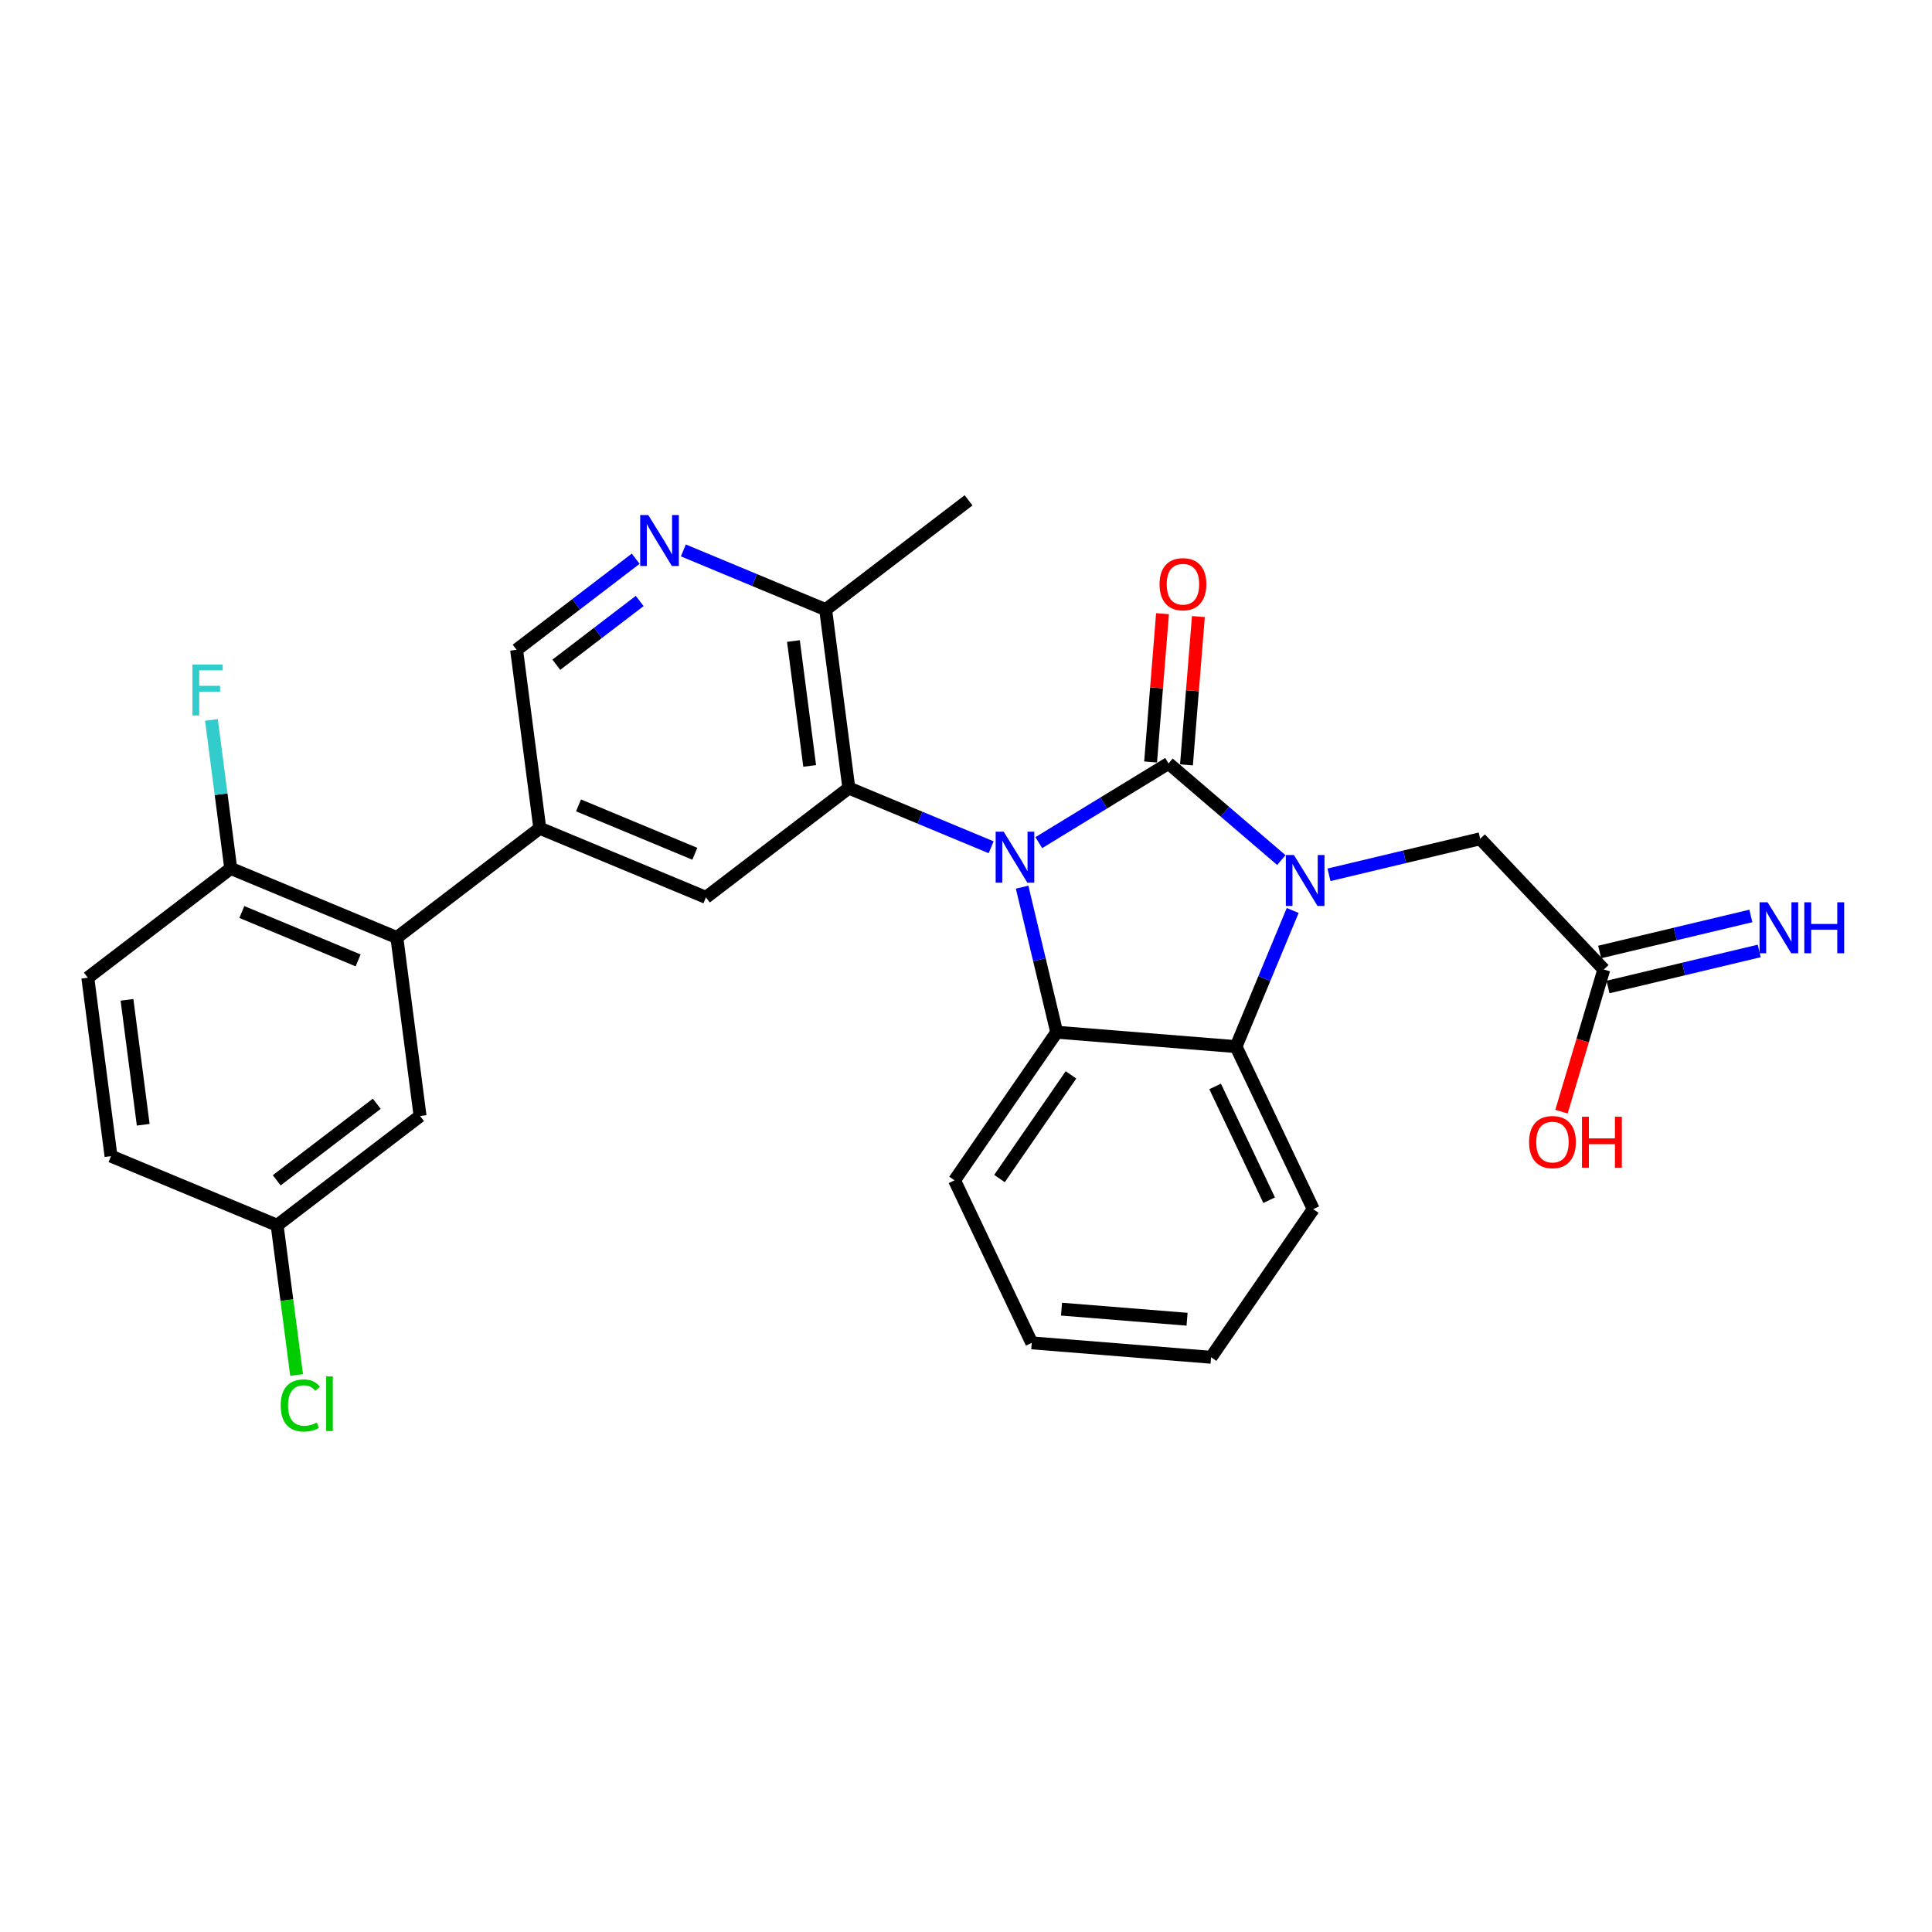 <?xml version='1.0' encoding='iso-8859-1'?>
<svg version='1.1' baseProfile='full'
              xmlns='http://www.w3.org/2000/svg'
                      xmlns:rdkit='http://www.rdkit.org/xml'
                      xmlns:xlink='http://www.w3.org/1999/xlink'
                  xml:space='preserve'
width='300px' height='300px' viewBox='0 0 300 300'>
<!-- END OF HEADER -->
<rect style='opacity:0;fill:#FFFFFF;stroke:none' width='300' height='300' x='0' y='0'> </rect>
<rect style='opacity:0;fill:#FFFFFF;stroke:none' width='300' height='300' x='0' y='0'> </rect>
<path class='bond-0 atom-0 atom-11' d='M 150.399,77.691 L 128.206,94.663' style='fill:none;fill-rule:evenodd;stroke:#000000;stroke-width:2.0px;stroke-linecap:butt;stroke-linejoin:miter;stroke-opacity:1' />
<path class='bond-1 atom-1 atom-2' d='M 188.057,210.757 L 160.207,208.519' style='fill:none;fill-rule:evenodd;stroke:#000000;stroke-width:2.0px;stroke-linecap:butt;stroke-linejoin:miter;stroke-opacity:1' />
<path class='bond-1 atom-1 atom-2' d='M 184.327,204.851 L 164.832,203.285' style='fill:none;fill-rule:evenodd;stroke:#000000;stroke-width:2.0px;stroke-linecap:butt;stroke-linejoin:miter;stroke-opacity:1' />
<path class='bond-2 atom-1 atom-3' d='M 188.057,210.757 L 203.919,187.756' style='fill:none;fill-rule:evenodd;stroke:#000000;stroke-width:2.0px;stroke-linecap:butt;stroke-linejoin:miter;stroke-opacity:1' />
<path class='bond-3 atom-2 atom-4' d='M 160.207,208.519 L 148.22,183.282' style='fill:none;fill-rule:evenodd;stroke:#000000;stroke-width:2.0px;stroke-linecap:butt;stroke-linejoin:miter;stroke-opacity:1' />
<path class='bond-4 atom-3 atom-16' d='M 203.919,187.756 L 191.932,162.519' style='fill:none;fill-rule:evenodd;stroke:#000000;stroke-width:2.0px;stroke-linecap:butt;stroke-linejoin:miter;stroke-opacity:1' />
<path class='bond-4 atom-3 atom-16' d='M 197.074,186.368 L 188.683,168.702' style='fill:none;fill-rule:evenodd;stroke:#000000;stroke-width:2.0px;stroke-linecap:butt;stroke-linejoin:miter;stroke-opacity:1' />
<path class='bond-5 atom-4 atom-17' d='M 148.22,183.282 L 164.082,160.282' style='fill:none;fill-rule:evenodd;stroke:#000000;stroke-width:2.0px;stroke-linecap:butt;stroke-linejoin:miter;stroke-opacity:1' />
<path class='bond-5 atom-4 atom-17' d='M 155.199,183.005 L 166.303,166.904' style='fill:none;fill-rule:evenodd;stroke:#000000;stroke-width:2.0px;stroke-linecap:butt;stroke-linejoin:miter;stroke-opacity:1' />
<path class='bond-6 atom-5 atom-6' d='M 17.238,179.527 L 13.636,151.821' style='fill:none;fill-rule:evenodd;stroke:#000000;stroke-width:2.0px;stroke-linecap:butt;stroke-linejoin:miter;stroke-opacity:1' />
<path class='bond-6 atom-5 atom-6' d='M 22.239,174.651 L 19.718,155.256' style='fill:none;fill-rule:evenodd;stroke:#000000;stroke-width:2.0px;stroke-linecap:butt;stroke-linejoin:miter;stroke-opacity:1' />
<path class='bond-7 atom-5 atom-13' d='M 17.238,179.527 L 43.034,190.261' style='fill:none;fill-rule:evenodd;stroke:#000000;stroke-width:2.0px;stroke-linecap:butt;stroke-linejoin:miter;stroke-opacity:1' />
<path class='bond-8 atom-6 atom-15' d='M 13.636,151.821 L 35.83,134.848' style='fill:none;fill-rule:evenodd;stroke:#000000;stroke-width:2.0px;stroke-linecap:butt;stroke-linejoin:miter;stroke-opacity:1' />
<path class='bond-9 atom-7 atom-12' d='M 109.614,139.343 L 83.819,128.609' style='fill:none;fill-rule:evenodd;stroke:#000000;stroke-width:2.0px;stroke-linecap:butt;stroke-linejoin:miter;stroke-opacity:1' />
<path class='bond-9 atom-7 atom-12' d='M 107.892,132.574 L 89.835,125.06' style='fill:none;fill-rule:evenodd;stroke:#000000;stroke-width:2.0px;stroke-linecap:butt;stroke-linejoin:miter;stroke-opacity:1' />
<path class='bond-10 atom-7 atom-18' d='M 109.614,139.343 L 131.808,122.37' style='fill:none;fill-rule:evenodd;stroke:#000000;stroke-width:2.0px;stroke-linecap:butt;stroke-linejoin:miter;stroke-opacity:1' />
<path class='bond-11 atom-8 atom-13' d='M 65.228,173.288 L 43.034,190.261' style='fill:none;fill-rule:evenodd;stroke:#000000;stroke-width:2.0px;stroke-linecap:butt;stroke-linejoin:miter;stroke-opacity:1' />
<path class='bond-11 atom-8 atom-13' d='M 58.504,171.395 L 42.968,183.276' style='fill:none;fill-rule:evenodd;stroke:#000000;stroke-width:2.0px;stroke-linecap:butt;stroke-linejoin:miter;stroke-opacity:1' />
<path class='bond-12 atom-8 atom-14' d='M 65.228,173.288 L 61.625,145.582' style='fill:none;fill-rule:evenodd;stroke:#000000;stroke-width:2.0px;stroke-linecap:butt;stroke-linejoin:miter;stroke-opacity:1' />
<path class='bond-13 atom-9 atom-12' d='M 80.217,100.902 L 83.819,128.609' style='fill:none;fill-rule:evenodd;stroke:#000000;stroke-width:2.0px;stroke-linecap:butt;stroke-linejoin:miter;stroke-opacity:1' />
<path class='bond-14 atom-9 atom-24' d='M 80.217,100.902 L 89.464,93.831' style='fill:none;fill-rule:evenodd;stroke:#000000;stroke-width:2.0px;stroke-linecap:butt;stroke-linejoin:miter;stroke-opacity:1' />
<path class='bond-14 atom-9 atom-24' d='M 89.464,93.831 L 98.711,86.759' style='fill:none;fill-rule:evenodd;stroke:#0000FF;stroke-width:2.0px;stroke-linecap:butt;stroke-linejoin:miter;stroke-opacity:1' />
<path class='bond-14 atom-9 atom-24' d='M 86.385,103.22 L 92.859,98.269' style='fill:none;fill-rule:evenodd;stroke:#000000;stroke-width:2.0px;stroke-linecap:butt;stroke-linejoin:miter;stroke-opacity:1' />
<path class='bond-14 atom-9 atom-24' d='M 92.859,98.269 L 99.332,93.319' style='fill:none;fill-rule:evenodd;stroke:#0000FF;stroke-width:2.0px;stroke-linecap:butt;stroke-linejoin:miter;stroke-opacity:1' />
<path class='bond-15 atom-10 atom-19' d='M 229.844,130.245 L 249.043,150.543' style='fill:none;fill-rule:evenodd;stroke:#000000;stroke-width:2.0px;stroke-linecap:butt;stroke-linejoin:miter;stroke-opacity:1' />
<path class='bond-16 atom-10 atom-25' d='M 229.844,130.245 L 218.104,133.043' style='fill:none;fill-rule:evenodd;stroke:#000000;stroke-width:2.0px;stroke-linecap:butt;stroke-linejoin:miter;stroke-opacity:1' />
<path class='bond-16 atom-10 atom-25' d='M 218.104,133.043 L 206.365,135.842' style='fill:none;fill-rule:evenodd;stroke:#0000FF;stroke-width:2.0px;stroke-linecap:butt;stroke-linejoin:miter;stroke-opacity:1' />
<path class='bond-17 atom-11 atom-18' d='M 128.206,94.663 L 131.808,122.37' style='fill:none;fill-rule:evenodd;stroke:#000000;stroke-width:2.0px;stroke-linecap:butt;stroke-linejoin:miter;stroke-opacity:1' />
<path class='bond-17 atom-11 atom-18' d='M 123.205,99.54 L 125.726,118.934' style='fill:none;fill-rule:evenodd;stroke:#000000;stroke-width:2.0px;stroke-linecap:butt;stroke-linejoin:miter;stroke-opacity:1' />
<path class='bond-18 atom-11 atom-24' d='M 128.206,94.663 L 117.158,90.066' style='fill:none;fill-rule:evenodd;stroke:#000000;stroke-width:2.0px;stroke-linecap:butt;stroke-linejoin:miter;stroke-opacity:1' />
<path class='bond-18 atom-11 atom-24' d='M 117.158,90.066 L 106.109,85.469' style='fill:none;fill-rule:evenodd;stroke:#0000FF;stroke-width:2.0px;stroke-linecap:butt;stroke-linejoin:miter;stroke-opacity:1' />
<path class='bond-19 atom-12 atom-14' d='M 83.819,128.609 L 61.625,145.582' style='fill:none;fill-rule:evenodd;stroke:#000000;stroke-width:2.0px;stroke-linecap:butt;stroke-linejoin:miter;stroke-opacity:1' />
<path class='bond-20 atom-13 atom-21' d='M 43.034,190.261 L 44.545,201.885' style='fill:none;fill-rule:evenodd;stroke:#000000;stroke-width:2.0px;stroke-linecap:butt;stroke-linejoin:miter;stroke-opacity:1' />
<path class='bond-20 atom-13 atom-21' d='M 44.545,201.885 L 46.056,213.508' style='fill:none;fill-rule:evenodd;stroke:#00CC00;stroke-width:2.0px;stroke-linecap:butt;stroke-linejoin:miter;stroke-opacity:1' />
<path class='bond-21 atom-14 atom-15' d='M 61.625,145.582 L 35.83,134.848' style='fill:none;fill-rule:evenodd;stroke:#000000;stroke-width:2.0px;stroke-linecap:butt;stroke-linejoin:miter;stroke-opacity:1' />
<path class='bond-21 atom-14 atom-15' d='M 55.609,149.131 L 37.552,141.617' style='fill:none;fill-rule:evenodd;stroke:#000000;stroke-width:2.0px;stroke-linecap:butt;stroke-linejoin:miter;stroke-opacity:1' />
<path class='bond-22 atom-15 atom-22' d='M 35.83,134.848 L 34.331,123.322' style='fill:none;fill-rule:evenodd;stroke:#000000;stroke-width:2.0px;stroke-linecap:butt;stroke-linejoin:miter;stroke-opacity:1' />
<path class='bond-22 atom-15 atom-22' d='M 34.331,123.322 L 32.833,111.796' style='fill:none;fill-rule:evenodd;stroke:#33CCCC;stroke-width:2.0px;stroke-linecap:butt;stroke-linejoin:miter;stroke-opacity:1' />
<path class='bond-23 atom-16 atom-17' d='M 191.932,162.519 L 164.082,160.282' style='fill:none;fill-rule:evenodd;stroke:#000000;stroke-width:2.0px;stroke-linecap:butt;stroke-linejoin:miter;stroke-opacity:1' />
<path class='bond-24 atom-16 atom-25' d='M 191.932,162.519 L 196.33,151.949' style='fill:none;fill-rule:evenodd;stroke:#000000;stroke-width:2.0px;stroke-linecap:butt;stroke-linejoin:miter;stroke-opacity:1' />
<path class='bond-24 atom-16 atom-25' d='M 196.33,151.949 L 200.729,141.378' style='fill:none;fill-rule:evenodd;stroke:#0000FF;stroke-width:2.0px;stroke-linecap:butt;stroke-linejoin:miter;stroke-opacity:1' />
<path class='bond-25 atom-17 atom-26' d='M 164.082,160.282 L 161.397,149.02' style='fill:none;fill-rule:evenodd;stroke:#000000;stroke-width:2.0px;stroke-linecap:butt;stroke-linejoin:miter;stroke-opacity:1' />
<path class='bond-25 atom-17 atom-26' d='M 161.397,149.02 L 158.713,137.758' style='fill:none;fill-rule:evenodd;stroke:#0000FF;stroke-width:2.0px;stroke-linecap:butt;stroke-linejoin:miter;stroke-opacity:1' />
<path class='bond-26 atom-18 atom-26' d='M 131.808,122.37 L 142.856,126.967' style='fill:none;fill-rule:evenodd;stroke:#000000;stroke-width:2.0px;stroke-linecap:butt;stroke-linejoin:miter;stroke-opacity:1' />
<path class='bond-26 atom-18 atom-26' d='M 142.856,126.967 L 153.904,131.564' style='fill:none;fill-rule:evenodd;stroke:#0000FF;stroke-width:2.0px;stroke-linecap:butt;stroke-linejoin:miter;stroke-opacity:1' />
<path class='bond-27 atom-19 atom-23' d='M 249.691,153.261 L 261.431,150.462' style='fill:none;fill-rule:evenodd;stroke:#000000;stroke-width:2.0px;stroke-linecap:butt;stroke-linejoin:miter;stroke-opacity:1' />
<path class='bond-27 atom-19 atom-23' d='M 261.431,150.462 L 273.17,147.664' style='fill:none;fill-rule:evenodd;stroke:#0000FF;stroke-width:2.0px;stroke-linecap:butt;stroke-linejoin:miter;stroke-opacity:1' />
<path class='bond-27 atom-19 atom-23' d='M 248.396,147.825 L 260.135,145.027' style='fill:none;fill-rule:evenodd;stroke:#000000;stroke-width:2.0px;stroke-linecap:butt;stroke-linejoin:miter;stroke-opacity:1' />
<path class='bond-27 atom-19 atom-23' d='M 260.135,145.027 L 271.874,142.228' style='fill:none;fill-rule:evenodd;stroke:#0000FF;stroke-width:2.0px;stroke-linecap:butt;stroke-linejoin:miter;stroke-opacity:1' />
<path class='bond-28 atom-19 atom-27' d='M 249.043,150.543 L 245.754,161.581' style='fill:none;fill-rule:evenodd;stroke:#000000;stroke-width:2.0px;stroke-linecap:butt;stroke-linejoin:miter;stroke-opacity:1' />
<path class='bond-28 atom-19 atom-27' d='M 245.754,161.581 L 242.465,172.62' style='fill:none;fill-rule:evenodd;stroke:#FF0000;stroke-width:2.0px;stroke-linecap:butt;stroke-linejoin:miter;stroke-opacity:1' />
<path class='bond-29 atom-20 atom-25' d='M 181.449,118.544 L 190.208,126.049' style='fill:none;fill-rule:evenodd;stroke:#000000;stroke-width:2.0px;stroke-linecap:butt;stroke-linejoin:miter;stroke-opacity:1' />
<path class='bond-29 atom-20 atom-25' d='M 190.208,126.049 L 198.966,133.554' style='fill:none;fill-rule:evenodd;stroke:#0000FF;stroke-width:2.0px;stroke-linecap:butt;stroke-linejoin:miter;stroke-opacity:1' />
<path class='bond-30 atom-20 atom-26' d='M 181.449,118.544 L 171.376,124.694' style='fill:none;fill-rule:evenodd;stroke:#000000;stroke-width:2.0px;stroke-linecap:butt;stroke-linejoin:miter;stroke-opacity:1' />
<path class='bond-30 atom-20 atom-26' d='M 171.376,124.694 L 161.303,130.845' style='fill:none;fill-rule:evenodd;stroke:#0000FF;stroke-width:2.0px;stroke-linecap:butt;stroke-linejoin:miter;stroke-opacity:1' />
<path class='bond-31 atom-20 atom-28' d='M 184.234,118.768 L 185.159,107.254' style='fill:none;fill-rule:evenodd;stroke:#000000;stroke-width:2.0px;stroke-linecap:butt;stroke-linejoin:miter;stroke-opacity:1' />
<path class='bond-31 atom-20 atom-28' d='M 185.159,107.254 L 186.084,95.74' style='fill:none;fill-rule:evenodd;stroke:#FF0000;stroke-width:2.0px;stroke-linecap:butt;stroke-linejoin:miter;stroke-opacity:1' />
<path class='bond-31 atom-20 atom-28' d='M 178.664,118.32 L 179.589,106.806' style='fill:none;fill-rule:evenodd;stroke:#000000;stroke-width:2.0px;stroke-linecap:butt;stroke-linejoin:miter;stroke-opacity:1' />
<path class='bond-31 atom-20 atom-28' d='M 179.589,106.806 L 180.514,95.293' style='fill:none;fill-rule:evenodd;stroke:#FF0000;stroke-width:2.0px;stroke-linecap:butt;stroke-linejoin:miter;stroke-opacity:1' />
<path  class='atom-21' d='M 43.585 218.241
Q 43.585 216.274, 44.502 215.246
Q 45.429 214.207, 47.184 214.207
Q 48.815 214.207, 49.687 215.358
L 48.95 215.961
Q 48.312 215.123, 47.184 215.123
Q 45.988 215.123, 45.351 215.928
Q 44.725 216.721, 44.725 218.241
Q 44.725 219.806, 45.373 220.61
Q 46.033 221.415, 47.307 221.415
Q 48.178 221.415, 49.195 220.89
L 49.508 221.728
Q 49.095 221.996, 48.469 222.153
Q 47.843 222.309, 47.15 222.309
Q 45.429 222.309, 44.502 221.259
Q 43.585 220.208, 43.585 218.241
' fill='#00CC00'/>
<path  class='atom-21' d='M 50.648 213.726
L 51.676 213.726
L 51.676 222.209
L 50.648 222.209
L 50.648 213.726
' fill='#00CC00'/>
<path  class='atom-22' d='M 29.875 103.185
L 34.58 103.185
L 34.58 104.09
L 30.937 104.09
L 30.937 106.493
L 34.178 106.493
L 34.178 107.41
L 30.937 107.41
L 30.937 111.098
L 29.875 111.098
L 29.875 103.185
' fill='#33CCCC'/>
<path  class='atom-23' d='M 274.473 140.108
L 277.065 144.299
Q 277.322 144.713, 277.736 145.461
Q 278.149 146.21, 278.172 146.255
L 278.172 140.108
L 279.222 140.108
L 279.222 148.021
L 278.138 148.021
L 275.355 143.439
Q 275.031 142.902, 274.685 142.287
Q 274.35 141.673, 274.249 141.483
L 274.249 148.021
L 273.221 148.021
L 273.221 140.108
L 274.473 140.108
' fill='#0000FF'/>
<path  class='atom-23' d='M 280.172 140.108
L 281.245 140.108
L 281.245 143.472
L 285.291 143.472
L 285.291 140.108
L 286.364 140.108
L 286.364 148.021
L 285.291 148.021
L 285.291 144.366
L 281.245 144.366
L 281.245 148.021
L 280.172 148.021
L 280.172 140.108
' fill='#0000FF'/>
<path  class='atom-24' d='M 100.661 79.974
L 103.254 84.165
Q 103.511 84.578, 103.925 85.327
Q 104.338 86.076, 104.36 86.12
L 104.36 79.974
L 105.411 79.974
L 105.411 87.886
L 104.327 87.886
L 101.544 83.304
Q 101.22 82.767, 100.874 82.153
Q 100.538 81.538, 100.438 81.348
L 100.438 87.886
L 99.409 87.886
L 99.409 79.974
L 100.661 79.974
' fill='#0000FF'/>
<path  class='atom-25' d='M 200.917 132.767
L 203.509 136.958
Q 203.766 137.372, 204.18 138.12
Q 204.593 138.869, 204.616 138.914
L 204.616 132.767
L 205.666 132.767
L 205.666 140.68
L 204.582 140.68
L 201.799 136.098
Q 201.475 135.561, 201.129 134.947
Q 200.794 134.332, 200.693 134.142
L 200.693 140.68
L 199.665 140.68
L 199.665 132.767
L 200.917 132.767
' fill='#0000FF'/>
<path  class='atom-26' d='M 155.854 129.147
L 158.447 133.338
Q 158.704 133.752, 159.118 134.501
Q 159.531 135.25, 159.554 135.294
L 159.554 129.147
L 160.604 129.147
L 160.604 137.06
L 159.52 137.06
L 156.737 132.478
Q 156.413 131.941, 156.067 131.327
Q 155.731 130.712, 155.631 130.522
L 155.631 137.06
L 154.603 137.06
L 154.603 129.147
L 155.854 129.147
' fill='#0000FF'/>
<path  class='atom-27' d='M 237.433 177.341
Q 237.433 175.441, 238.371 174.38
Q 239.31 173.318, 241.065 173.318
Q 242.819 173.318, 243.758 174.38
Q 244.697 175.441, 244.697 177.341
Q 244.697 179.264, 243.747 180.359
Q 242.797 181.443, 241.065 181.443
Q 239.321 181.443, 238.371 180.359
Q 237.433 179.275, 237.433 177.341
M 241.065 180.549
Q 242.272 180.549, 242.92 179.744
Q 243.579 178.928, 243.579 177.341
Q 243.579 175.788, 242.92 175.006
Q 242.272 174.212, 241.065 174.212
Q 239.858 174.212, 239.198 174.994
Q 238.55 175.777, 238.55 177.341
Q 238.55 178.94, 239.198 179.744
Q 239.858 180.549, 241.065 180.549
' fill='#FF0000'/>
<path  class='atom-27' d='M 245.647 173.407
L 246.72 173.407
L 246.72 176.771
L 250.765 176.771
L 250.765 173.407
L 251.838 173.407
L 251.838 181.32
L 250.765 181.32
L 250.765 177.665
L 246.72 177.665
L 246.72 181.32
L 245.647 181.32
L 245.647 173.407
' fill='#FF0000'/>
<path  class='atom-28' d='M 180.054 90.716
Q 180.054 88.816, 180.993 87.755
Q 181.932 86.693, 183.687 86.693
Q 185.441 86.693, 186.38 87.755
Q 187.319 88.816, 187.319 90.716
Q 187.319 92.638, 186.369 93.734
Q 185.419 94.818, 183.687 94.818
Q 181.943 94.818, 180.993 93.734
Q 180.054 92.65, 180.054 90.716
M 183.687 93.924
Q 184.894 93.924, 185.542 93.119
Q 186.201 92.303, 186.201 90.716
Q 186.201 89.163, 185.542 88.38
Q 184.894 87.587, 183.687 87.587
Q 182.48 87.587, 181.82 88.369
Q 181.172 89.152, 181.172 90.716
Q 181.172 92.314, 181.82 93.119
Q 182.48 93.924, 183.687 93.924
' fill='#FF0000'/>
</svg>
